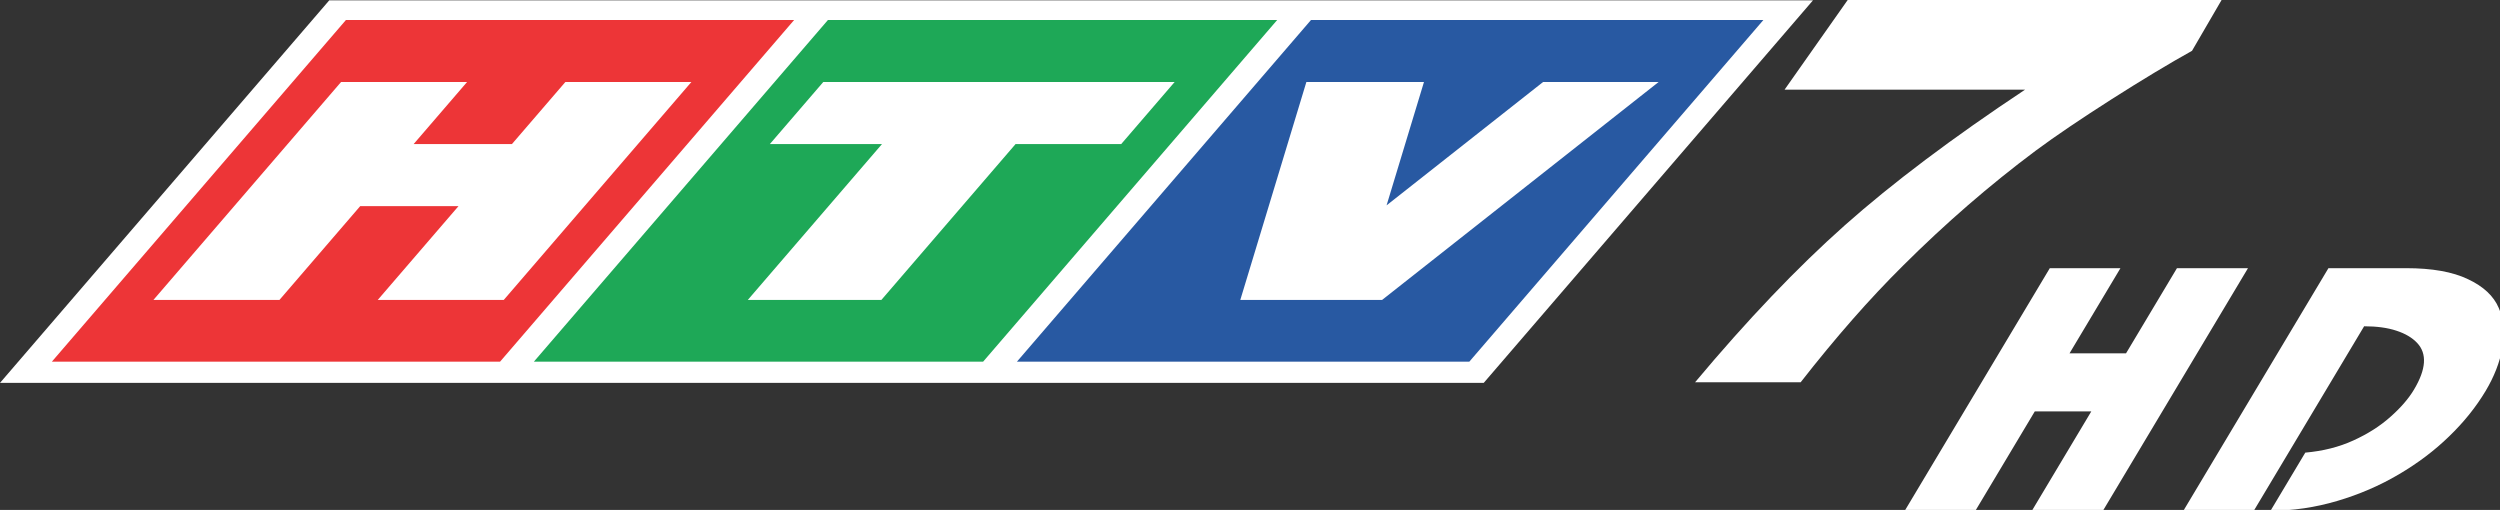 <?xml version="1.0" encoding="UTF-8" standalone="no"?>
<!-- Created with Inkscape (http://www.inkscape.org/) -->

<svg
   width="239.495mm"
   height="48.85mm"
   viewBox="0 0 239.495 48.85"
   version="1.1"
   id="svg5"
   inkscape:version="1.1.1 (3bf5ae0d25, 2021-09-20)"
   sodipodi:docname="project21.svg"
   xmlns:inkscape="http://www.inkscape.org/namespaces/inkscape"
   xmlns:sodipodi="http://sodipodi.sourceforge.net/DTD/sodipodi-0.dtd"
   xmlns="http://www.w3.org/2000/svg"
   xmlns:svg="http://www.w3.org/2000/svg"
   xmlns:rdf="http://www.w3.org/1999/02/22-rdf-syntax-ns#"
   xmlns:cc="http://creativecommons.org/ns#">
  <rect x="0" y="0" width="239.495" height="48.85" fill="#333333" stroke="none"/>
  <sodipodi:namedview
     id="namedview7"
     pagecolor="#ffffff"
     bordercolor="#666666"
     borderopacity="1.0"
     inkscape:pageshadow="2"
     inkscape:pageopacity="0.0"
     inkscape:pagecheckerboard="0"
     inkscape:document-units="mm"
     showgrid="false"
     inkscape:snap-bbox="true"
     inkscape:bbox-nodes="true"
     showguides="false"
     inkscape:snap-bbox-edge-midpoints="false"
     inkscape:snap-global="true"
     inkscape:zoom="1"
     inkscape:cx="452.5"
     inkscape:cy="96.5"
     inkscape:window-width="1366"
     inkscape:window-height="697"
     inkscape:window-x="-8"
     inkscape:window-y="-8"
     inkscape:window-maximized="1"
     inkscape:current-layer="layer1"
     inkscape:bbox-paths="true"
     inkscape:snap-nodes="false" />
  <defs
     id="defs2" />
  <g
     inkscape:label="Layer 1"
     inkscape:groupmode="layer"
     id="layer1"
     transform="translate(-19.112,-54.155)">
    <g
       id="g566">
      <path
         d="m 196.117,54.155 h 35.819 l -2.834,4.869 c -4.215,2.331 -11.341,6.855 -14.979,9.569 -4.413,3.297 -8.65,6.969 -12.71,11.016 -3.178,3.147 -6.445,6.869 -9.801,11.166 h -10.114 c 5.004,-5.978 9.786,-10.991 14.344,-15.038 4.558,-4.047 10.313,-8.376 17.262,-12.989 h -23.036 z"
         id="path3777"
         sodipodi:nodetypes="cccccccsccc"
         style="font-weight:900;font-size:51.088px;line-height:1.25;font-family:Arial;-inkscape-font-specification:'Arial Heavy';fill:#ffffff;stroke-width:0.255" />
      <g
         id="g151"
         style="stroke:none;stroke-width:1;stroke-linejoin:miter;stroke-miterlimit:4;stroke-dasharray:none;stroke-opacity:1;paint-order:markers stroke fill"
         transform="matrix(1.006,0,-0.042,0.725,3.236,14.9)">
        <rect
           style="opacity:1;fill:#ffffff;fill-rule:evenodd;stroke:none;stroke-width:1.075;stroke-linejoin:miter;stroke-miterlimit:4;stroke-dasharray:none;stroke-opacity:1;paint-order:markers stroke fill"
           id="rect137"
           width="141.29"
           height="58.37"
           x="80.747"
           y="62.57"
           transform="matrix(1,0,-0.501,0.866,0,0)" />
        <rect
           style="opacity:1;fill:#1ea857;fill-opacity:1;fill-rule:evenodd;stroke:none;stroke-width:1.075;stroke-linejoin:miter;stroke-miterlimit:4;stroke-dasharray:none;stroke-opacity:1;paint-order:markers stroke fill"
           id="rect139"
           width="42.78"
           height="52.131"
           x="129.847"
           y="65.574"
           transform="matrix(1,0,-0.501,0.866,0,0)" />
        <rect
           style="opacity:1;fill:#ed3537;fill-opacity:1;fill-rule:evenodd;stroke:none;stroke-width:1.075;stroke-linejoin:miter;stroke-miterlimit:4;stroke-dasharray:none;stroke-opacity:1;paint-order:markers stroke fill"
           id="rect141"
           width="42.68"
           height="52.131"
           x="83.947"
           y="65.574"
           transform="matrix(1,0,-0.501,0.866,0,0)" />
        <path
           id="path143"
           style="opacity:1;fill:#ffffff;fill-rule:evenodd;stroke:none;stroke-width:1;stroke-linejoin:miter;stroke-miterlimit:4;stroke-dasharray:none;stroke-opacity:1;paint-order:markers stroke fill"
           d="M 50.972,64.98 34.305,93.78 h 12 l 7.173,-12.395 h 9.36 L 55.665,93.78 H 67.665 L 84.332,64.98 H 72.332 l -4.748,8.205 h -9.36 l 4.748,-8.205 z" />
        <path
           id="path145"
           style="opacity:1;fill:#ffffff;fill-rule:evenodd;stroke:none;stroke-width:1;stroke-linejoin:miter;stroke-miterlimit:4;stroke-dasharray:none;stroke-opacity:1;paint-order:markers stroke fill"
           d="m 96.892,64.98 -4.745,8.2 H 102.826 L 90.905,93.78 h 12.72 l 11.921,-20.6 h 10.06 l 4.745,-8.2 z" />
        <rect
           style="opacity:1;fill:#2859a2;fill-opacity:1;fill-rule:evenodd;stroke:none;stroke-width:1.075;stroke-linejoin:miter;stroke-miterlimit:4;stroke-dasharray:none;stroke-opacity:1;paint-order:markers stroke fill"
           id="rect147"
           width="43.08"
           height="52.131"
           x="175.847"
           y="65.574"
           transform="matrix(1,0,-0.501,0.866,0,0)" />
        <path
           id="path149"
           style="opacity:1;fill:#ffffff;fill-rule:evenodd;stroke:none;stroke-width:1;stroke-linejoin:miter;stroke-miterlimit:4;stroke-dasharray:none;stroke-opacity:1;paint-order:markers stroke fill"
           d="m 142.896,64.98 -5.091,28.8 h 2.5 8.7 2.3 l 25.133,-28.8 h -11 l -14.224,16.299 2.881,-16.299 z" />
      </g>
      <path
         id="text12715"
         style="font-style:normal;font-variant:normal;font-weight:normal;font-stretch:normal;font-size:35.911px;line-height:1.25;font-family:'.VnBahamasB';-inkscape-font-specification:'.VnBahamasB';letter-spacing:2.741px;fill:#ffffff;stroke-width:1.036"
         d="m 737.021,96.945 -52.439,87.686 h 25.535 l 21.471,-35.906 h 20.428 l -21.471,35.906 h 25.678 l 52.438,-87.686 h -25.678 l -18.404,30.775 h -20.428 l 18.404,-30.775 z m 100.723,0 -52.438,87.686 h 25.461 l 39.877,-66.68 c 4.555,0 8.435,0.528 11.639,1.586 3.251,1.058 5.766,2.546 7.547,4.459 3.633,3.867 3.246,9.483 -1.16,16.852 -1.972,3.297 -4.83,6.595 -8.576,9.893 -3.698,3.297 -8.147,6.127 -13.348,8.488 -5.152,2.361 -10.944,3.827 -17.375,4.396 l -12.561,21.006 c 8.104,0 16.146,-1.182 24.127,-3.543 7.981,-2.361 15.383,-5.556 22.205,-9.586 6.87,-4.03 12.942,-8.611 18.215,-13.74 5.321,-5.129 9.722,-10.603 13.203,-16.424 3.092,-5.17 5.116,-10.362 6.074,-15.572 1.031,-5.251 0.596,-10.054 -1.307,-14.41 -1.855,-4.356 -5.575,-7.836 -11.162,-10.441 -5.514,-2.646 -12.948,-3.969 -22.299,-3.969 z"
         transform="matrix(0.265,0,0,0.265,20.17,54.155)" />
    </g>
  </g>
</svg>
